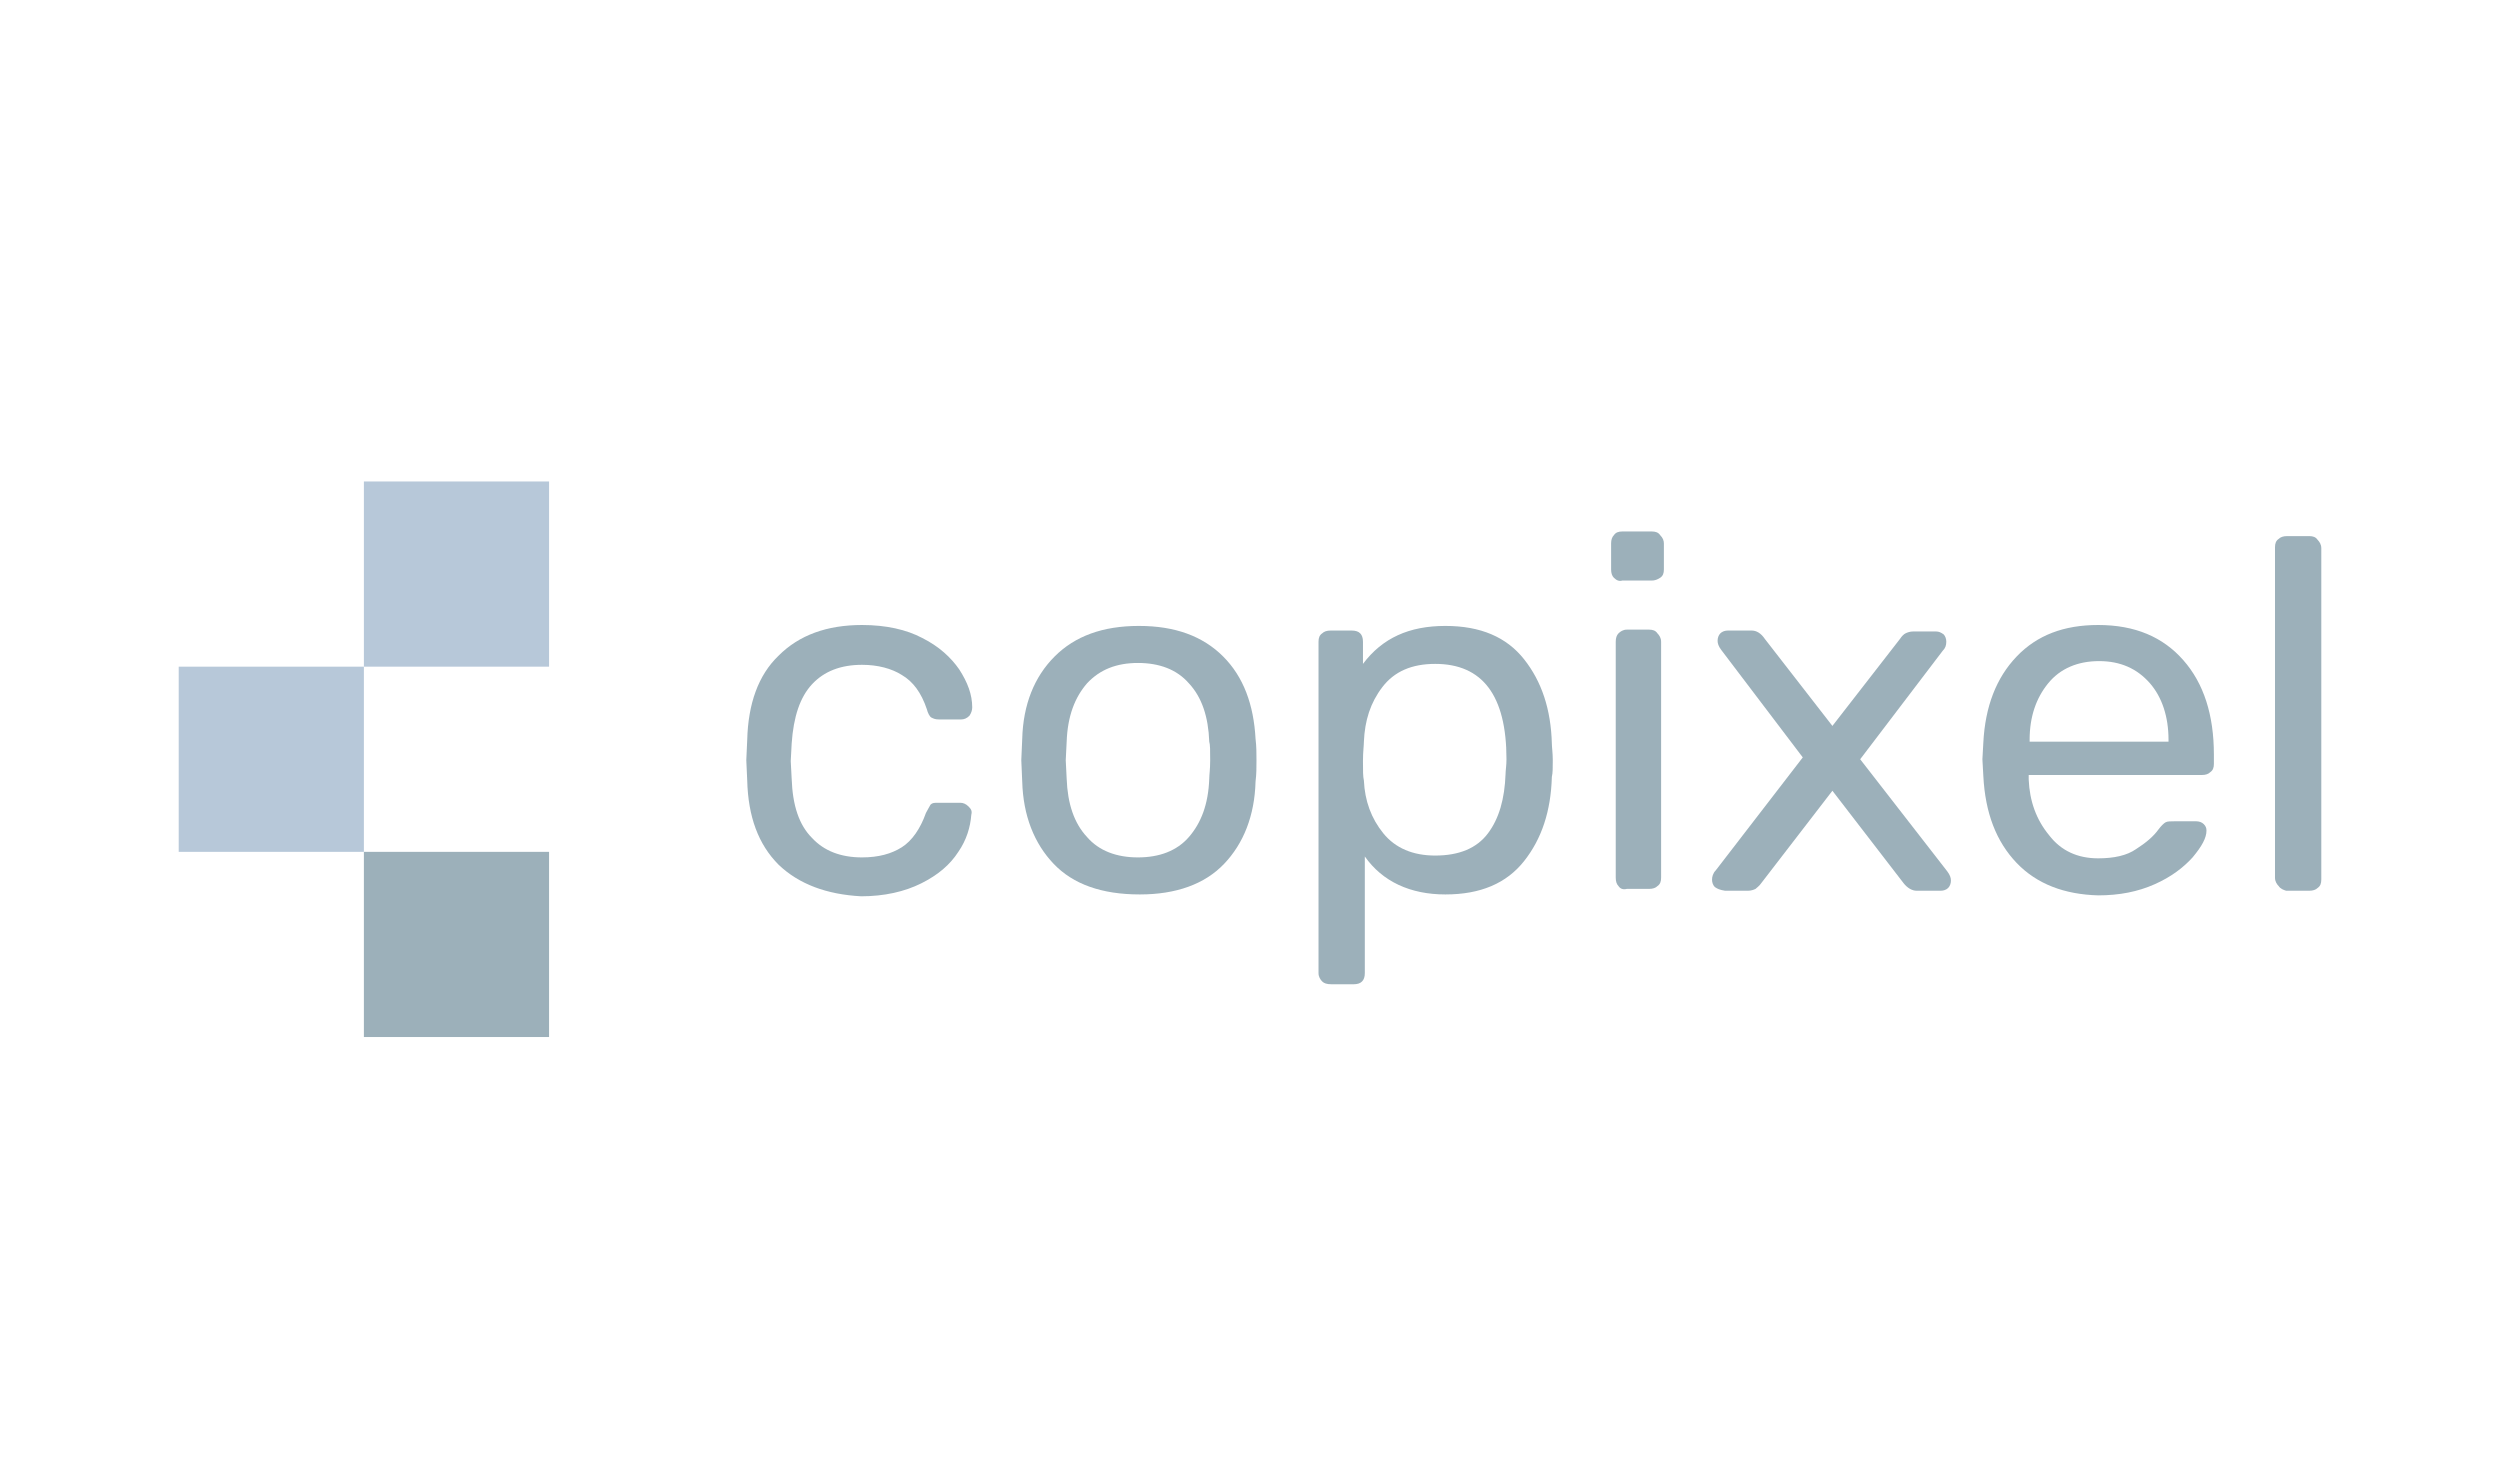 <svg width="270" height="160" viewBox="0 0 270 160" fill="none" xmlns="http://www.w3.org/2000/svg">
<path d="M59.3 92H39.3V112H59.3V92Z" fill="#5B7C8D" fill-opacity="0.6"/>
<path d="M59.3 52H39.3V72H59.3V52Z" fill="#B7C8D9"/>
<path d="M39.3 72H19.3V92H39.3V72Z" fill="#B7C8D9"/>
<path d="M84.1 93.4C81.9 91.2 80.8 88.2 80.7 84.3L80.6 82.1L80.7 79.9C80.8 76 81.9 72.9 84.1 70.8C86.3 68.6 89.3 67.5 93.1 67.5C95.7 67.5 97.9 68 99.6 68.9C101.4 69.8 102.7 71 103.6 72.3C104.5 73.7 105 75 105 76.4C105 76.7 104.9 77 104.7 77.3C104.4 77.6 104.1 77.7 103.8 77.7H101.4C101 77.7 100.8 77.6 100.6 77.5C100.4 77.4 100.2 77 100.1 76.6C99.5 74.8 98.6 73.6 97.4 72.9C96.3 72.2 94.8 71.8 93.1 71.8C90.8 71.8 89 72.5 87.7 73.9C86.4 75.3 85.7 77.4 85.5 80.3L85.4 82.2L85.5 84.1C85.6 87 86.3 89.1 87.7 90.5C89 91.9 90.8 92.6 93.1 92.6C94.9 92.6 96.3 92.2 97.4 91.5C98.5 90.8 99.4 89.5 100 87.8C100.2 87.4 100.4 87.1 100.5 86.9C100.7 86.7 100.9 86.7 101.3 86.7H103.7C104 86.7 104.3 86.8 104.6 87.1C104.9 87.4 105 87.6 104.9 88C104.8 89.3 104.4 90.7 103.5 92C102.6 93.4 101.3 94.5 99.5 95.4C97.7 96.3 95.5 96.8 93 96.8C89.3 96.6 86.3 95.5 84.1 93.4Z" fill="#5B7C8D" fill-opacity="0.6"/>
<path d="M113.8 93.3C111.7 91.1 110.5 88.1 110.4 84.4L110.3 82.1L110.4 79.8C110.5 76.1 111.7 73.1 113.9 70.9C116.1 68.7 119.1 67.6 123 67.6C126.9 67.6 129.9 68.7 132.1 70.9C134.3 73.1 135.4 76.1 135.6 79.8C135.7 80.6 135.7 81.4 135.7 82.1C135.7 82.9 135.7 83.6 135.6 84.4C135.5 88.1 134.3 91.1 132.2 93.3C130.1 95.5 127 96.6 123.1 96.6C119 96.6 115.9 95.5 113.8 93.3ZM128.4 90.4C129.7 88.9 130.5 86.9 130.6 84.1C130.6 83.7 130.7 83.1 130.7 82.1C130.7 81.1 130.7 80.4 130.6 80.1C130.5 77.4 129.8 75.3 128.4 73.8C127.1 72.3 125.2 71.6 122.9 71.6C120.6 71.6 118.8 72.3 117.4 73.8C116.1 75.3 115.3 77.3 115.2 80.1L115.1 82.1L115.2 84.1C115.3 86.8 116 88.9 117.4 90.4C118.7 91.9 120.6 92.6 122.9 92.6C125.2 92.6 127.1 91.9 128.4 90.4Z" fill="#5B7C8D" fill-opacity="0.6"/>
<path d="M142.8 106C142.6 105.8 142.4 105.5 142.4 105.1V69.3C142.4 68.9 142.5 68.6 142.8 68.4C143 68.2 143.3 68.1 143.7 68.1H146C146.4 68.1 146.7 68.2 146.9 68.4C147.1 68.6 147.2 68.9 147.2 69.3V71.7C149.3 68.9 152.2 67.6 156.1 67.6C159.9 67.6 162.7 68.8 164.6 71.2C166.5 73.6 167.5 76.6 167.6 80.3C167.6 80.7 167.7 81.3 167.7 82.1C167.7 82.9 167.7 83.5 167.6 83.9C167.5 87.6 166.5 90.6 164.6 93C162.7 95.4 159.9 96.6 156.1 96.6C152.3 96.6 149.3 95.2 147.4 92.5V105.1C147.4 105.5 147.3 105.8 147.1 106C146.9 106.2 146.6 106.3 146.2 106.3H143.8C143.3 106.3 143 106.2 142.8 106ZM160.7 90C161.9 88.4 162.5 86.3 162.6 83.6C162.6 83.2 162.7 82.7 162.7 82C162.7 75.1 160.1 71.7 155 71.7C152.5 71.7 150.6 72.5 149.3 74.2C148 75.9 147.4 77.8 147.3 80.1C147.3 80.5 147.2 81.2 147.2 82.2C147.2 83.2 147.2 83.9 147.3 84.3C147.4 86.5 148.1 88.4 149.4 90C150.7 91.6 152.6 92.4 155 92.4C157.6 92.4 159.5 91.6 160.7 90Z" fill="#5B7C8D" fill-opacity="0.6"/>
<path d="M174.3 62.4C174.1 62.2 174 61.9 174 61.5V58.7C174 58.3 174.1 58 174.3 57.8C174.5 57.5 174.8 57.4 175.2 57.4H178.4C178.8 57.4 179.1 57.5 179.3 57.8C179.6 58.1 179.7 58.4 179.7 58.7V61.5C179.7 61.9 179.6 62.2 179.3 62.4C179 62.6 178.7 62.7 178.4 62.7H175.2C174.9 62.8 174.6 62.7 174.3 62.4ZM174.8 95.7C174.6 95.5 174.5 95.2 174.5 94.8V69.3C174.5 68.9 174.6 68.6 174.8 68.4C175 68.2 175.3 68 175.7 68H178.1C178.5 68 178.8 68.1 179 68.4C179.2 68.6 179.4 68.9 179.4 69.3V94.8C179.4 95.2 179.3 95.5 179 95.7C178.8 95.9 178.5 96 178.1 96H175.7C175.3 96.1 175 96 174.8 95.7Z" fill="#5B7C8D" fill-opacity="0.6"/>
<path d="M185.2 95.8C185 95.6 184.9 95.3 184.9 95C184.9 94.7 185 94.3 185.3 94L194.7 81.8L185.9 70.2C185.6 69.8 185.5 69.5 185.5 69.2C185.5 68.9 185.6 68.6 185.8 68.4C186 68.2 186.3 68.1 186.6 68.1H189.2C189.7 68.1 190.2 68.4 190.6 69L197.9 78.4L205.2 69C205.4 68.7 205.6 68.5 205.8 68.4C206 68.3 206.3 68.2 206.6 68.2H209.1C209.4 68.2 209.6 68.3 209.9 68.5C210.1 68.7 210.2 69 210.2 69.3C210.2 69.7 210.1 70 209.8 70.3L200.9 82L210.3 94.1C210.6 94.5 210.7 94.8 210.7 95.1C210.7 95.4 210.6 95.7 210.4 95.9C210.2 96.1 209.9 96.2 209.6 96.2H207C206.5 96.2 206 95.9 205.6 95.4L197.9 85.4L190.2 95.4C190 95.7 189.8 95.8 189.6 96C189.4 96.1 189.1 96.2 188.8 96.2H186.3C185.7 96.1 185.5 96 185.2 95.8Z" fill="#5B7C8D" fill-opacity="0.6"/>
<path d="M217.8 93.2C215.6 90.9 214.4 87.8 214.2 83.8L214.1 82L214.2 80.2C214.4 76.3 215.6 73.2 217.8 70.9C220 68.6 222.9 67.5 226.6 67.5C230.6 67.5 233.6 68.8 235.8 71.3C238 73.8 239.1 77.2 239.1 81.5V82.5C239.1 82.9 239 83.2 238.7 83.4C238.5 83.6 238.2 83.7 237.8 83.7H219.1V84.2C219.2 86.5 219.9 88.5 221.3 90.2C222.6 91.9 224.4 92.7 226.6 92.7C228.3 92.7 229.7 92.4 230.7 91.7C231.8 91 232.6 90.3 233.1 89.6C233.4 89.2 233.7 88.9 233.9 88.8C234.1 88.7 234.4 88.7 234.8 88.7H237.2C237.5 88.7 237.8 88.8 238 89C238.2 89.2 238.3 89.4 238.3 89.7C238.3 90.5 237.8 91.4 236.8 92.6C235.8 93.7 234.5 94.7 232.7 95.5C230.9 96.3 228.9 96.7 226.6 96.7C223 96.6 220 95.5 217.8 93.2ZM234.2 80.1V79.9C234.2 77.4 233.5 75.3 232.2 73.8C230.8 72.2 229 71.4 226.7 71.4C224.4 71.4 222.5 72.2 221.2 73.8C219.9 75.4 219.2 77.4 219.2 79.9V80.1H234.2Z" fill="#5B7C8D" fill-opacity="0.6"/>
<path d="M246.1 95.7C245.9 95.5 245.7 95.2 245.7 94.8V59.1C245.7 58.7 245.8 58.4 246.1 58.2C246.3 58 246.6 57.9 247 57.9H249.4C249.8 57.9 250.1 58 250.3 58.3C250.5 58.5 250.7 58.8 250.7 59.2V95C250.7 95.4 250.6 95.7 250.3 95.9C250.1 96.1 249.8 96.2 249.4 96.2H246.9C246.6 96.1 246.3 96 246.1 95.7Z" fill="#5B7C8D" fill-opacity="0.6"/>
</svg>
